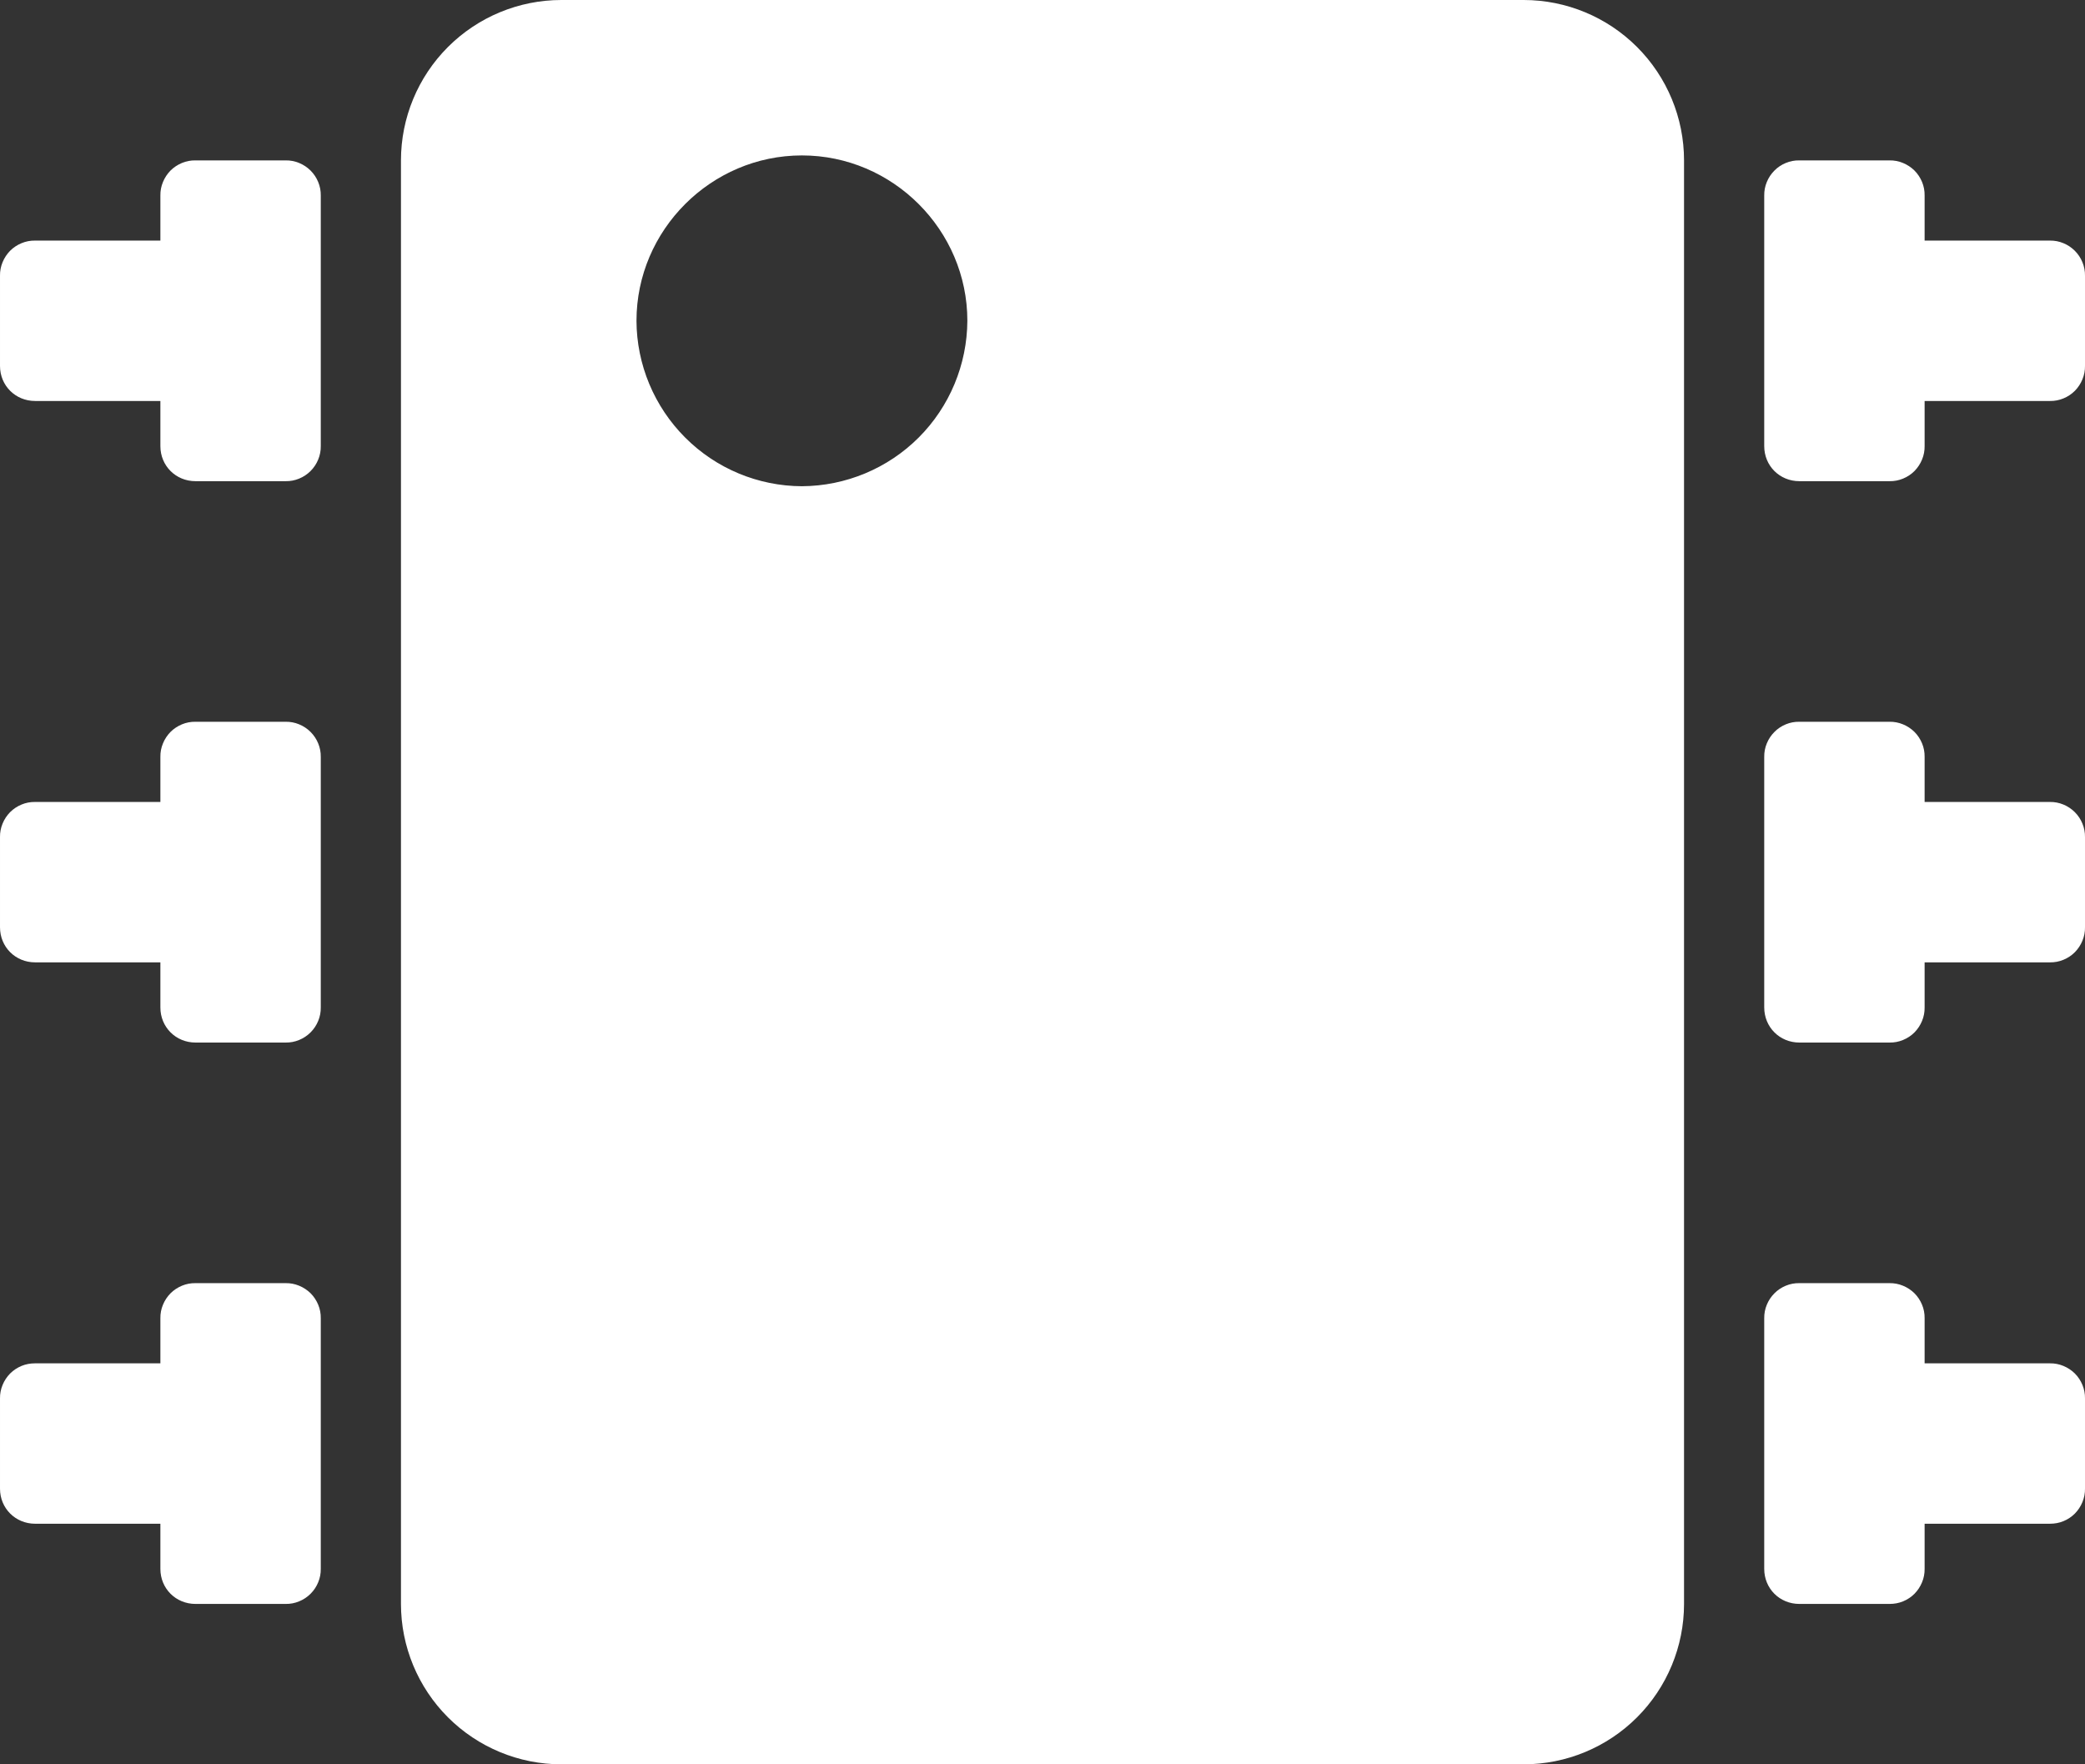 <svg width="26" height="22" viewBox="0 0 26 22" fill="none" xmlns="http://www.w3.org/2000/svg">
<rect x="0" y="0" width="26" height="22" fill="#333333" stroke="none"/>
<path d="M7 0C6.47 0 5.961 0.211 5.586 0.586C5.211 0.961 5 1.47 5 2V20C5 20.53 5.211 21.039 5.586 21.414C5.961 21.789 6.47 22 7 22H19C19.53 22 20.039 21.789 20.414 21.414C20.789 21.039 21 20.53 21 20V2C21 1.47 20.789 0.961 20.414 0.586C20.039 0.211 19.53 0 19 0H7ZM10 1.938C11.132 1.938 12.063 2.868 12.063 4C12.06 4.546 11.842 5.07 11.456 5.456C11.07 5.842 10.546 6.06 10 6.063C9.454 6.061 8.93 5.843 8.544 5.456C8.158 5.07 7.939 4.546 7.937 4C7.937 2.868 8.868 1.938 10 1.938ZM2.437 2C2.379 1.999 2.322 2.01 2.269 2.032C2.216 2.054 2.167 2.086 2.126 2.127C2.086 2.168 2.054 2.216 2.032 2.27C2.01 2.323 1.999 2.38 2 2.438V3H0.437C0.379 2.999 0.322 3.01 0.269 3.032C0.216 3.054 0.167 3.086 0.126 3.127C0.086 3.168 0.054 3.216 0.032 3.27C0.01 3.323 -0.001 3.38 2.90886e-05 3.438V4.563C2.90886e-05 4.809 0.193 5 0.438 5H2V5.563C2 5.808 2.192 6 2.438 6H3.562C3.62 6.001 3.677 5.99 3.73 5.968C3.784 5.946 3.832 5.914 3.873 5.873C3.914 5.832 3.946 5.784 3.968 5.73C3.99 5.677 4.001 5.62 4 5.562V2.438C4.001 2.38 3.99 2.323 3.968 2.27C3.946 2.216 3.914 2.168 3.873 2.127C3.832 2.086 3.784 2.054 3.73 2.032C3.677 2.01 3.62 1.999 3.562 2H2.437ZM22.437 2C22.379 1.999 22.322 2.01 22.269 2.032C22.216 2.054 22.167 2.086 22.127 2.127C22.086 2.168 22.054 2.216 22.032 2.27C22.01 2.323 21.999 2.38 22 2.438V5.563C22 5.808 22.192 6 22.438 6H23.563C23.621 6.001 23.678 5.99 23.731 5.968C23.785 5.946 23.833 5.914 23.874 5.873C23.914 5.832 23.946 5.784 23.968 5.73C23.99 5.677 24.001 5.62 24 5.562V5H25.563C25.621 5.001 25.678 4.99 25.731 4.968C25.785 4.946 25.833 4.914 25.874 4.873C25.914 4.832 25.946 4.784 25.968 4.73C25.99 4.677 26.001 4.62 26 4.562V3.438C26.001 3.38 25.99 3.323 25.968 3.27C25.946 3.216 25.914 3.168 25.873 3.127C25.832 3.086 25.784 3.054 25.73 3.032C25.677 3.01 25.62 2.999 25.562 3H24V2.437C24.001 2.379 23.99 2.322 23.968 2.269C23.946 2.216 23.914 2.167 23.873 2.126C23.832 2.086 23.784 2.054 23.73 2.032C23.677 2.01 23.62 1.999 23.562 2H22.437ZM2.437 9C2.379 8.999 2.322 9.01 2.269 9.032C2.216 9.054 2.167 9.086 2.126 9.127C2.086 9.168 2.054 9.216 2.032 9.27C2.01 9.323 1.999 9.38 2 9.438V10H0.437C0.379 9.999 0.322 10.01 0.269 10.032C0.216 10.054 0.167 10.086 0.126 10.127C0.086 10.168 0.054 10.216 0.032 10.27C0.01 10.323 -0.001 10.38 2.90886e-05 10.438V11.562C2.90886e-05 11.809 0.193 12 0.438 12H2V12.563C2 12.807 2.192 13 2.438 13H3.562C3.62 13.001 3.677 12.99 3.73 12.968C3.784 12.946 3.832 12.914 3.873 12.873C3.914 12.832 3.946 12.784 3.968 12.73C3.99 12.677 4.001 12.62 4 12.562V9.438C4.001 9.38 3.99 9.323 3.968 9.27C3.946 9.216 3.914 9.168 3.873 9.127C3.832 9.086 3.784 9.054 3.73 9.032C3.677 9.01 3.62 8.999 3.562 9H2.437ZM22.437 9C22.379 8.999 22.322 9.01 22.269 9.032C22.216 9.054 22.167 9.086 22.127 9.127C22.086 9.168 22.054 9.216 22.032 9.27C22.01 9.323 21.999 9.38 22 9.438V12.562C22 12.807 22.192 13 22.438 13H23.563C23.621 13.001 23.678 12.99 23.731 12.968C23.785 12.946 23.833 12.914 23.874 12.873C23.914 12.832 23.946 12.784 23.968 12.73C23.99 12.677 24.001 12.62 24 12.562V12H25.563C25.621 12.001 25.678 11.99 25.731 11.968C25.785 11.946 25.833 11.914 25.874 11.873C25.914 11.832 25.946 11.784 25.968 11.73C25.99 11.677 26.001 11.62 26 11.562V10.438C26.001 10.38 25.99 10.323 25.968 10.27C25.946 10.216 25.914 10.168 25.873 10.127C25.832 10.086 25.784 10.054 25.73 10.032C25.677 10.01 25.62 9.999 25.562 10H24V9.437C24.001 9.379 23.99 9.322 23.968 9.269C23.946 9.216 23.914 9.167 23.873 9.126C23.832 9.086 23.784 9.054 23.73 9.032C23.677 9.01 23.62 8.999 23.562 9H22.437ZM2.437 16C2.379 15.999 2.322 16.01 2.269 16.032C2.216 16.054 2.167 16.086 2.126 16.127C2.086 16.168 2.054 16.216 2.032 16.27C2.01 16.323 1.999 16.38 2 16.438V17H0.437C0.379 17 0.322 17.01 0.269 17.032C0.216 17.054 0.167 17.086 0.126 17.127C0.086 17.168 0.054 17.216 0.032 17.27C0.01 17.323 -0.001 17.38 2.90886e-05 17.438V18.563C2.90886e-05 18.808 0.193 19 0.438 19H2V19.563C2 19.808 2.192 20 2.438 20H3.562C3.62 20.001 3.677 19.99 3.73 19.968C3.784 19.946 3.832 19.914 3.873 19.873C3.914 19.832 3.946 19.784 3.968 19.73C3.99 19.677 4.001 19.62 4 19.562V16.437C4.001 16.379 3.99 16.322 3.968 16.269C3.946 16.216 3.914 16.167 3.873 16.126C3.832 16.086 3.784 16.054 3.73 16.032C3.677 16.01 3.62 15.999 3.562 16H2.437ZM22.437 16C22.379 15.999 22.322 16.01 22.269 16.032C22.216 16.054 22.167 16.086 22.127 16.127C22.086 16.168 22.054 16.216 22.032 16.27C22.01 16.323 21.999 16.38 22 16.438V19.563C22 19.808 22.192 20 22.438 20H23.563C23.621 20 23.678 19.99 23.731 19.968C23.785 19.946 23.833 19.914 23.874 19.873C23.914 19.832 23.946 19.784 23.968 19.73C23.99 19.677 24.001 19.62 24 19.562V19H25.563C25.621 19 25.678 18.99 25.731 18.968C25.785 18.946 25.833 18.914 25.874 18.873C25.914 18.832 25.946 18.784 25.968 18.73C25.99 18.677 26.001 18.62 26 18.562V17.437C26.001 17.379 25.99 17.322 25.968 17.269C25.946 17.216 25.914 17.167 25.873 17.126C25.832 17.086 25.784 17.054 25.73 17.032C25.677 17.01 25.62 16.999 25.562 17H24V16.437C24.001 16.379 23.99 16.322 23.968 16.269C23.946 16.216 23.914 16.167 23.873 16.126C23.832 16.086 23.784 16.054 23.73 16.032C23.677 16.01 23.62 15.999 23.562 16H22.437Z" fill="white"/>
</svg>
